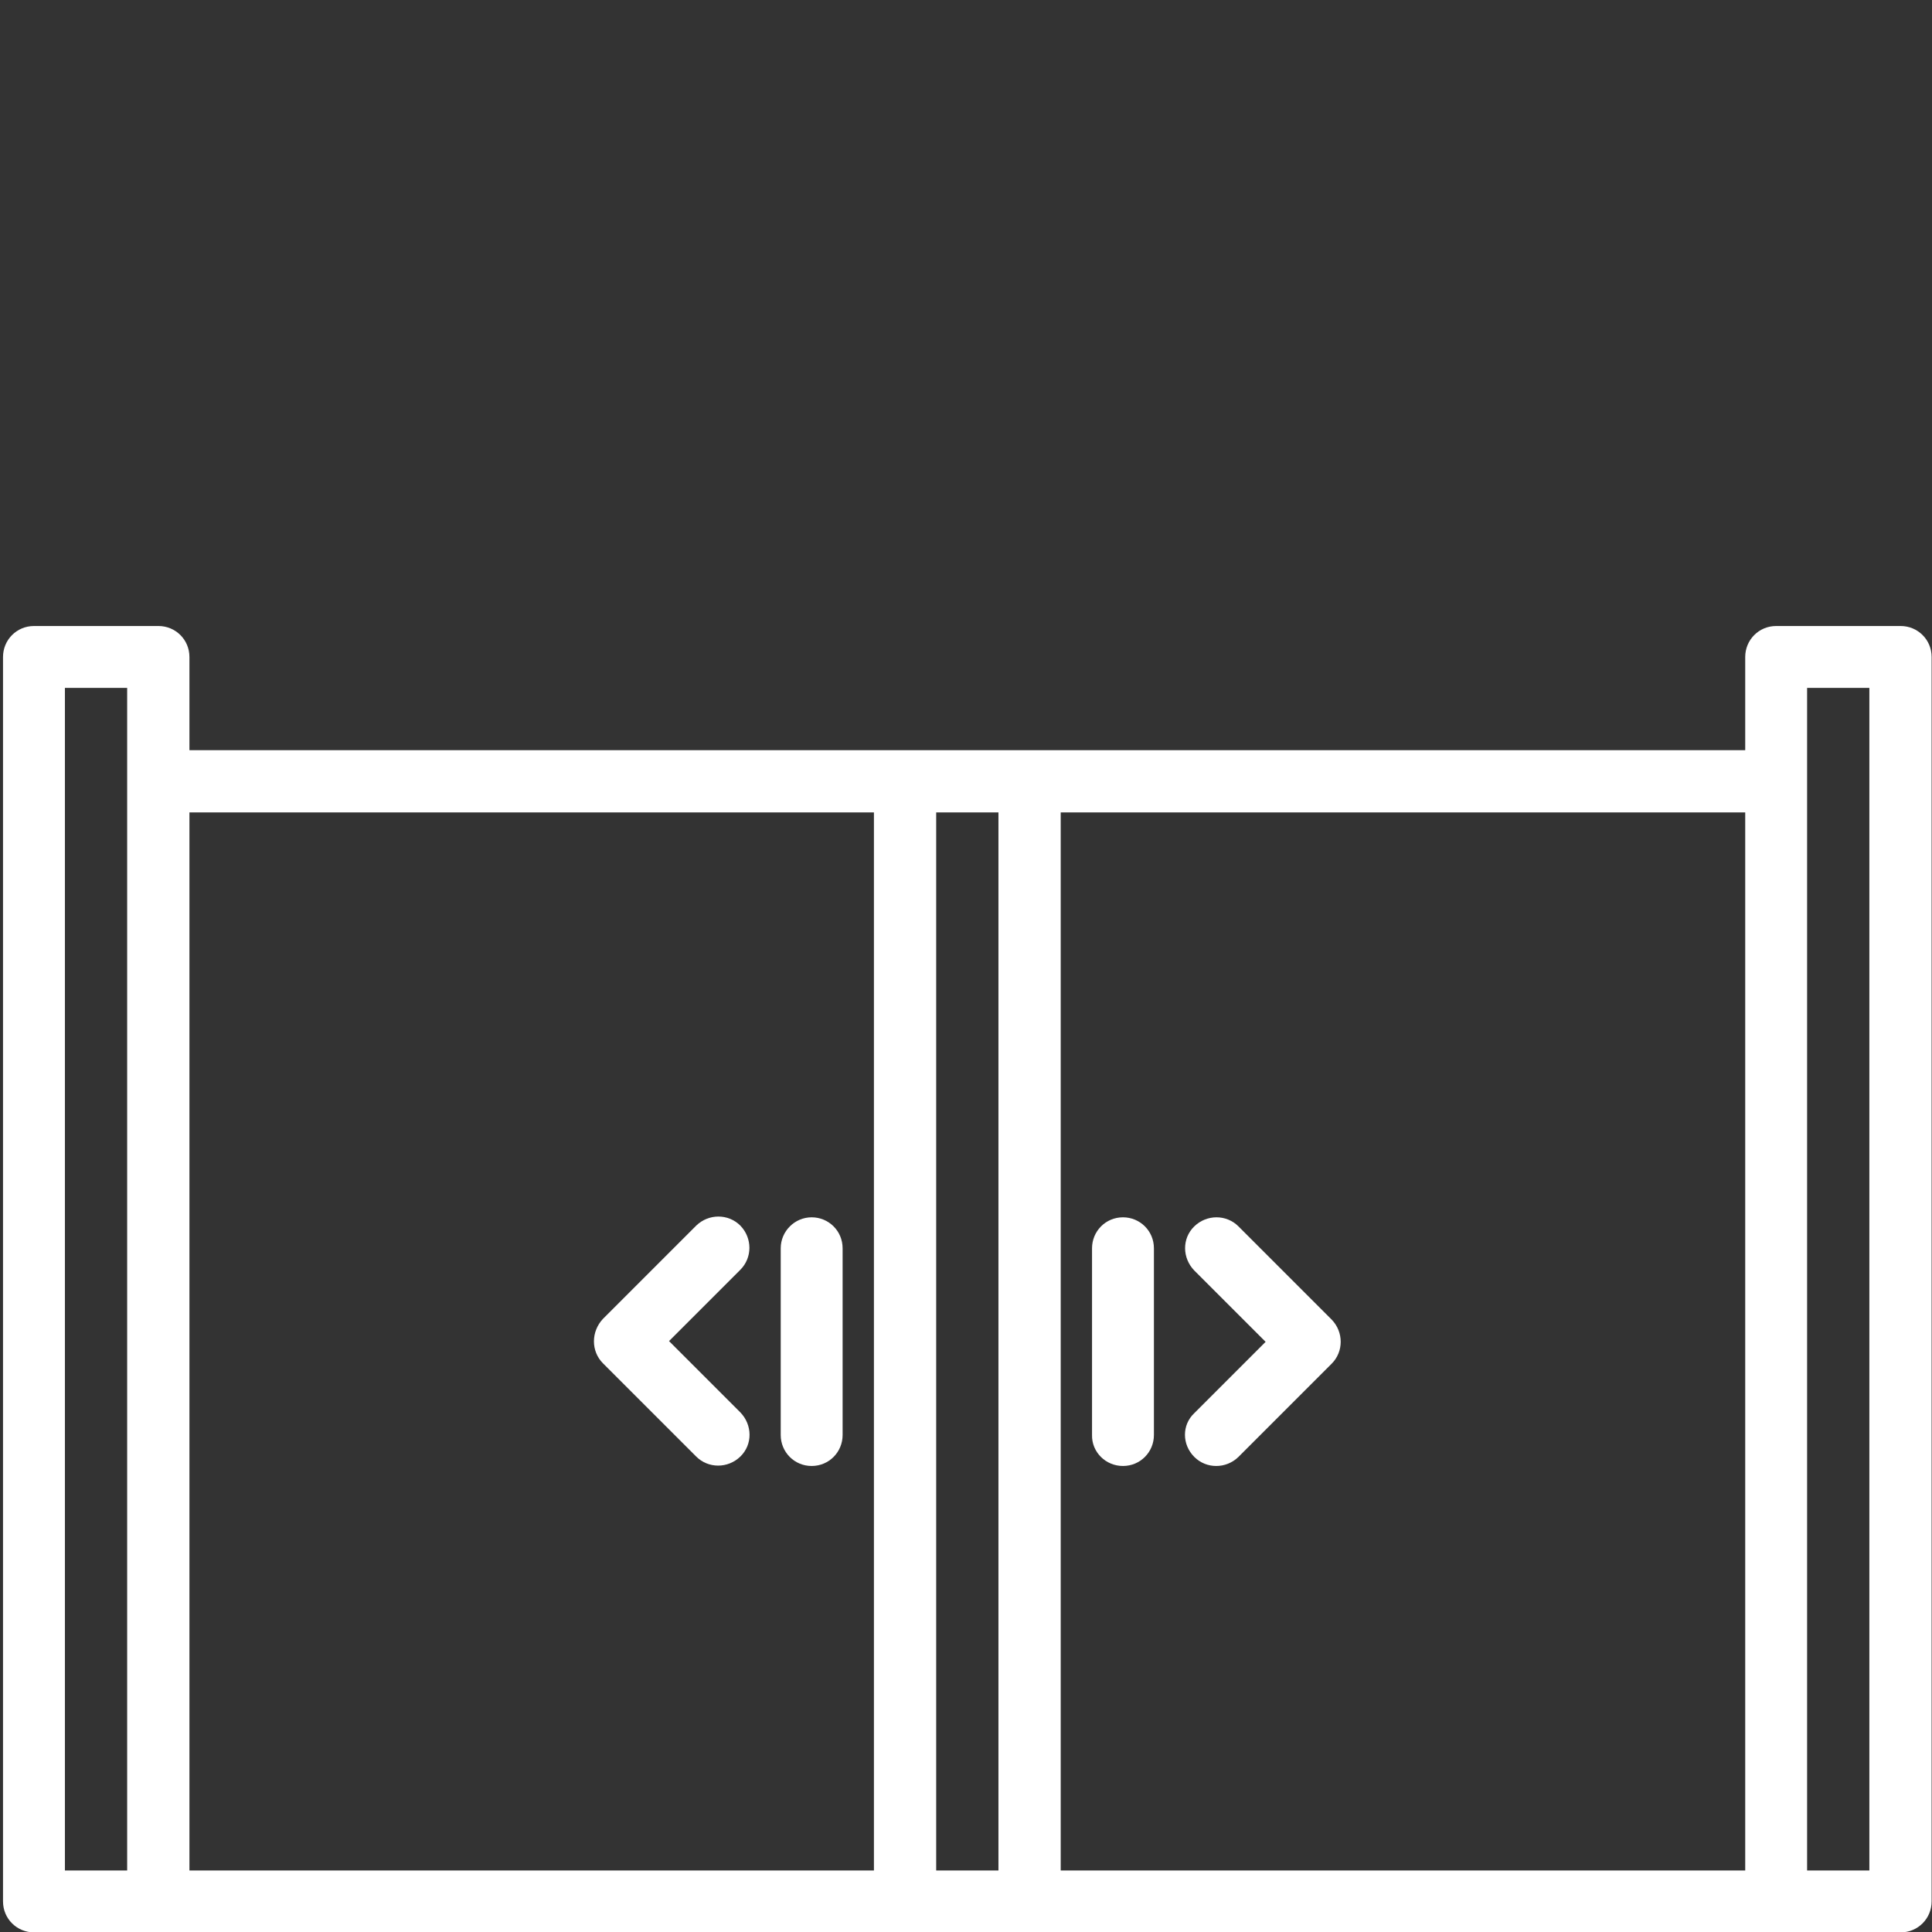 <?xml version="1.0" encoding="UTF-8"?> <!-- Generator: Adobe Illustrator 25.2.3, SVG Export Plug-In . SVG Version: 6.00 Build 0) --> <svg xmlns="http://www.w3.org/2000/svg" xmlns:xlink="http://www.w3.org/1999/xlink" version="1.1" id="Capa_1" x="0px" y="0px" viewBox="0 0 512 512" style="enable-background:new 0 0 512 512;" xml:space="preserve"><rect x="0" y="0" width="512" height="512" fill="#333333" stroke="none"/> <style type="text/css"> .st0{fill:#FFFFFF;} </style> <g> <path class="st0" d="M503.7,165.9h-33c-4.6,0-8.2,3.7-8.2,8.2v24.7H50.2v-24.7c0-4.6-3.7-8.2-8.2-8.2H9c-4.6,0-8.2,3.7-8.2,8.2 v329.8c0,4.6,3.7,8.2,8.2,8.2h494.7c4.6,0,8.2-3.7,8.2-8.2V174.1C511.9,169.5,508.2,165.9,503.7,165.9z M33.7,495.7H17.2V182.3 h16.5V495.7z M231.6,495.7H50.2V215.3h181.4V495.7z M264.6,495.7h-16.5V215.3h16.5V495.7z M462.5,495.7H281.1V215.3h181.4V495.7z M495.4,495.7h-16.5V182.3h16.5V495.7z"></path> <path class="st0" d="M215.1,388.5c4.6,0,8.2-3.7,8.2-8.2v-49.5c0-4.6-3.7-8.2-8.2-8.2s-8.2,3.7-8.2,8.2v49.5 C206.9,384.8,210.5,388.5,215.1,388.5z"></path> <path class="st0" d="M159.8,361.3l24.7,24.7c3.2,3.2,8.4,3.2,11.7,0s3.2-8.4,0-11.7l-18.9-18.9l18.9-18.9c3.2-3.2,3.2-8.4,0-11.7 c0,0,0,0,0,0v0c-3.2-3.2-8.4-3.2-11.7,0c0,0,0,0,0,0l-24.7,24.7C156.6,352.9,156.6,358.1,159.8,361.3 C159.8,361.3,159.8,361.3,159.8,361.3z"></path> <path class="st0" d="M297.6,388.5c4.6,0,8.2-3.7,8.2-8.2v-49.5c0-4.6-3.7-8.2-8.2-8.2c-4.6,0-8.2,3.7-8.2,8.2v49.5 C289.3,384.8,293,388.5,297.6,388.5z"></path> <path class="st0" d="M316.5,386.1C316.5,386.1,316.5,386.1,316.5,386.1L316.5,386.1c3.2,3.2,8.4,3.2,11.7,0c0,0,0,0,0,0l24.7-24.7 c3.2-3.2,3.2-8.4,0-11.7c0,0,0,0,0,0l-24.7-24.7c-3.2-3.2-8.4-3.2-11.7,0s-3.2,8.4,0,11.7l18.9,18.9l-18.9,18.9 C313.2,377.6,313.2,382.8,316.5,386.1z"></path> </g> </svg> 